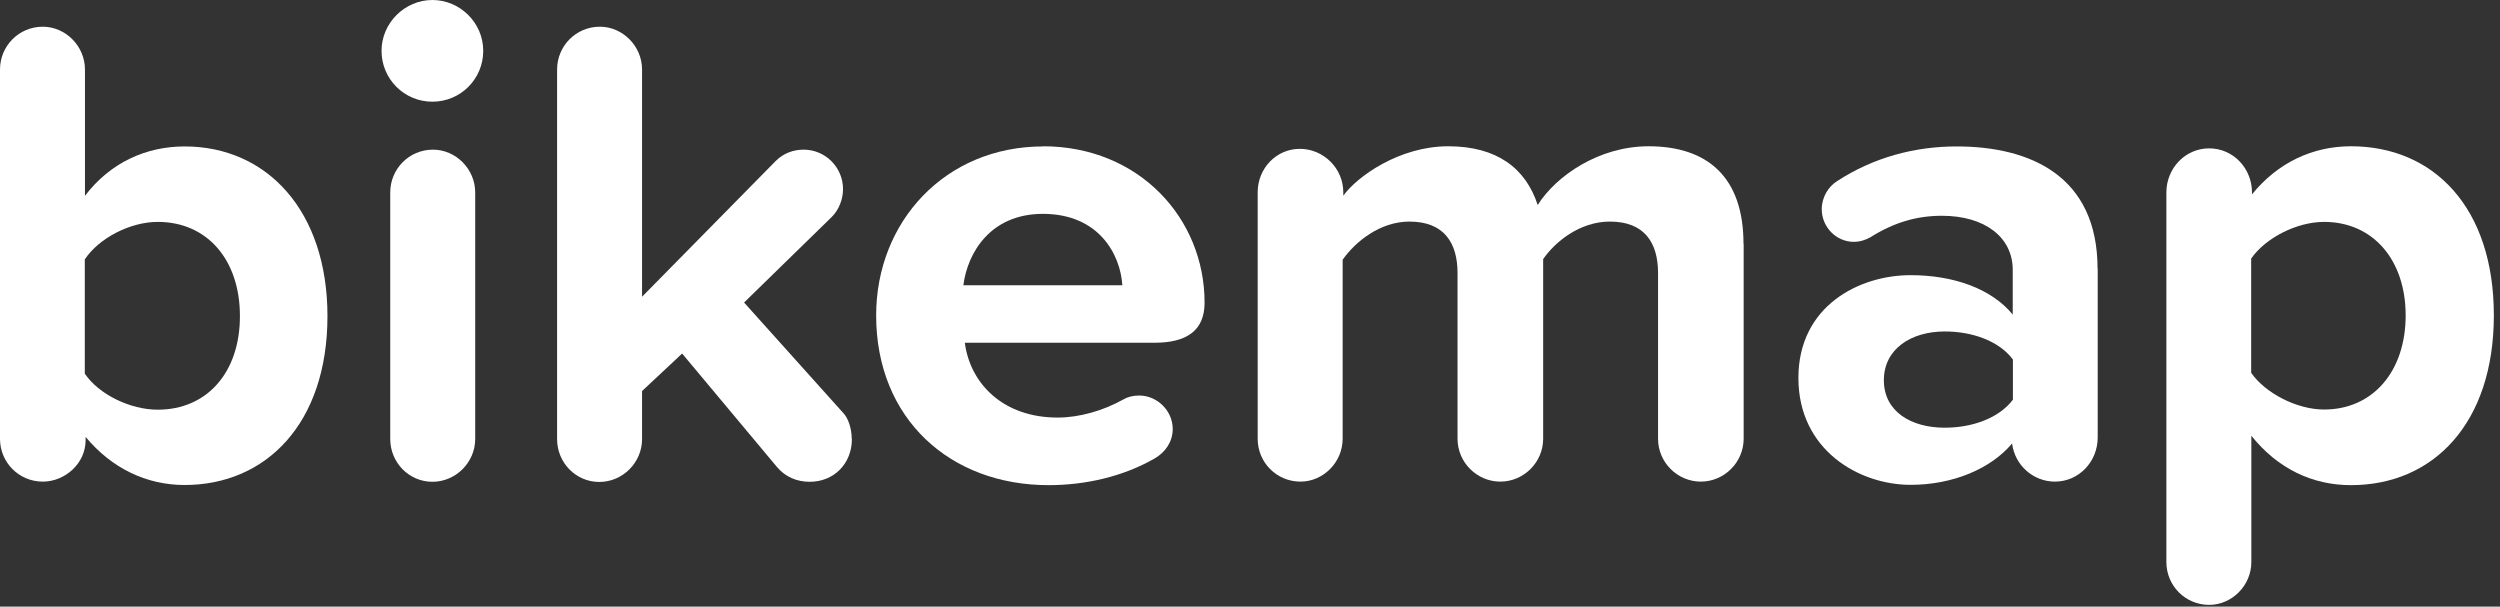 <?xml version="1.0" encoding="utf-8"?>
<svg xmlns="http://www.w3.org/2000/svg" fill="none" height="100%" overflow="visible" preserveAspectRatio="none" style="display: block;" viewBox="0 0 136 33" width="100%">
<rect x="0" y="0" width="136" height="33" fill="#333333" stroke="none"/>
<g id="Logotype">
<path d="M17.814 17.192C17.814 23.04 14.47 26.384 10.041 26.384C7.966 26.384 6.075 25.474 4.657 23.767V23.95C4.657 25.22 3.528 26.2 2.329 26.2C1.024 26.2 0 25.15 0 23.872V3.782C0 2.512 1.016 1.453 2.329 1.453C3.563 1.453 4.622 2.504 4.622 3.782V10.653C6.005 8.832 7.966 7.966 10.041 7.966C14.514 7.966 17.814 11.459 17.814 17.201V17.192ZM13.052 17.192C13.052 14.137 11.275 12.071 8.579 12.071C7.091 12.071 5.384 12.947 4.613 14.111V20.326C5.375 21.456 7.082 22.287 8.579 22.287C11.266 22.287 13.052 20.256 13.052 17.201V17.192Z" fill="white" id="Vector"/>
<path d="M20.756 2.766C20.756 1.243 22.025 0 23.522 0C25.019 0 26.288 1.234 26.288 2.766C26.288 4.298 25.054 5.532 23.522 5.532C21.99 5.532 20.756 4.298 20.756 2.766ZM21.229 23.88V10.47C21.229 9.2 22.244 8.141 23.557 8.141C24.791 8.141 25.851 9.191 25.851 10.47V23.88C25.851 25.15 24.8 26.209 23.522 26.209C22.244 26.209 21.229 25.158 21.229 23.88Z" fill="white" id="Vector_2"/>
<path d="M46.343 23.88C46.343 25.228 45.363 26.209 44.05 26.209C43.358 26.209 42.736 25.955 42.273 25.412L37.108 19.232L34.928 21.272V23.889C34.928 25.158 33.878 26.218 32.6 26.218C31.322 26.218 30.306 25.167 30.306 23.889V3.782C30.306 2.512 31.322 1.453 32.635 1.453C33.869 1.453 34.928 2.504 34.928 3.782V16.142L42.194 8.762C42.631 8.325 43.174 8.141 43.717 8.141C44.916 8.141 45.861 9.121 45.861 10.286C45.861 10.828 45.643 11.415 45.24 11.809L40.478 16.457L45.861 22.453C46.15 22.742 46.334 23.329 46.334 23.872L46.343 23.88Z" fill="white" id="Vector_3"/>
<path d="M56.731 7.957C61.966 7.957 65.529 11.879 65.529 16.466C65.529 17.989 64.549 18.645 62.807 18.645H52.486C52.775 20.86 54.56 22.716 57.537 22.716C58.701 22.716 60.005 22.348 61.1 21.735C61.353 21.587 61.642 21.517 61.975 21.517C62.955 21.517 63.796 22.348 63.796 23.337C63.796 24.029 63.393 24.607 62.815 24.939C61.108 25.92 59.069 26.392 57.038 26.392C51.698 26.392 47.663 22.795 47.663 17.157C47.663 12.071 51.409 7.966 56.749 7.966L56.731 7.957ZM52.407 15.52H61.056C60.951 13.848 59.786 11.634 56.731 11.634C53.86 11.634 52.626 13.778 52.407 15.52Z" fill="white" id="Vector_4"/>
<path d="M94.855 13.262V23.871C94.855 25.141 93.804 26.2 92.526 26.2C91.248 26.2 90.198 25.149 90.198 23.871V14.855C90.198 13.218 89.471 12.054 87.58 12.054C85.943 12.054 84.604 13.148 83.948 14.094V23.871C83.948 25.141 82.897 26.2 81.619 26.2C80.341 26.2 79.29 25.149 79.29 23.871V14.855C79.29 13.218 78.564 12.054 76.673 12.054C75.071 12.054 73.732 13.148 73.04 14.129V23.871C73.04 25.141 71.99 26.2 70.747 26.2C69.442 26.2 68.418 25.149 68.418 23.871V10.461C68.418 9.156 69.434 8.097 70.712 8.097C71.99 8.097 73.075 9.148 73.075 10.461V10.645C73.837 9.594 76.13 7.957 78.783 7.957C81.435 7.957 83.002 9.156 83.65 11.152C84.665 9.55 86.994 7.957 89.681 7.957C92.92 7.957 94.846 9.664 94.846 13.262H94.855Z" fill="white" id="Vector_5"/>
<path d="M114.115 14.61V23.801C114.115 25.105 113.1 26.2 111.787 26.2C110.623 26.2 109.607 25.324 109.458 24.125C108.294 25.508 106.228 26.375 103.935 26.375C101.133 26.375 97.833 24.484 97.833 20.562C97.833 16.64 101.142 14.969 103.935 14.969C106.263 14.969 108.329 15.695 109.493 17.113V14.68C109.493 12.903 107.97 11.738 105.642 11.738C104.259 11.738 103.024 12.106 101.755 12.903C101.501 13.052 101.177 13.156 100.845 13.156C99.899 13.156 99.103 12.36 99.103 11.38C99.103 10.723 99.47 10.145 99.934 9.856C101.93 8.552 104.189 7.966 106.438 7.966C110.439 7.966 114.107 9.567 114.107 14.618L114.115 14.61ZM109.502 21.735V19.556C108.741 18.54 107.287 18.032 105.79 18.032C103.97 18.032 102.482 18.978 102.482 20.685C102.482 22.392 103.97 23.267 105.79 23.267C107.279 23.267 108.732 22.759 109.502 21.744V21.735Z" fill="white" id="Vector_6"/>
<path d="M135.665 17.157C135.665 23.005 132.391 26.392 127.892 26.392C125.817 26.392 123.926 25.517 122.473 23.705V30.577C122.473 31.846 121.423 32.905 120.18 32.905C118.875 32.905 117.851 31.855 117.851 30.577V10.469C117.851 9.165 118.867 8.071 120.18 8.071C121.493 8.071 122.508 9.165 122.508 10.469V10.574C123.891 8.867 125.782 7.957 127.892 7.957C132.4 7.957 135.665 11.301 135.665 17.148V17.157ZM130.868 17.157C130.868 14.137 129.091 12.071 126.43 12.071C124.942 12.071 123.235 12.947 122.464 14.067V20.282C123.226 21.377 124.933 22.278 126.43 22.278C129.082 22.278 130.868 20.204 130.868 17.157Z" fill="white" id="Vector_7"/>
</g>
</svg>